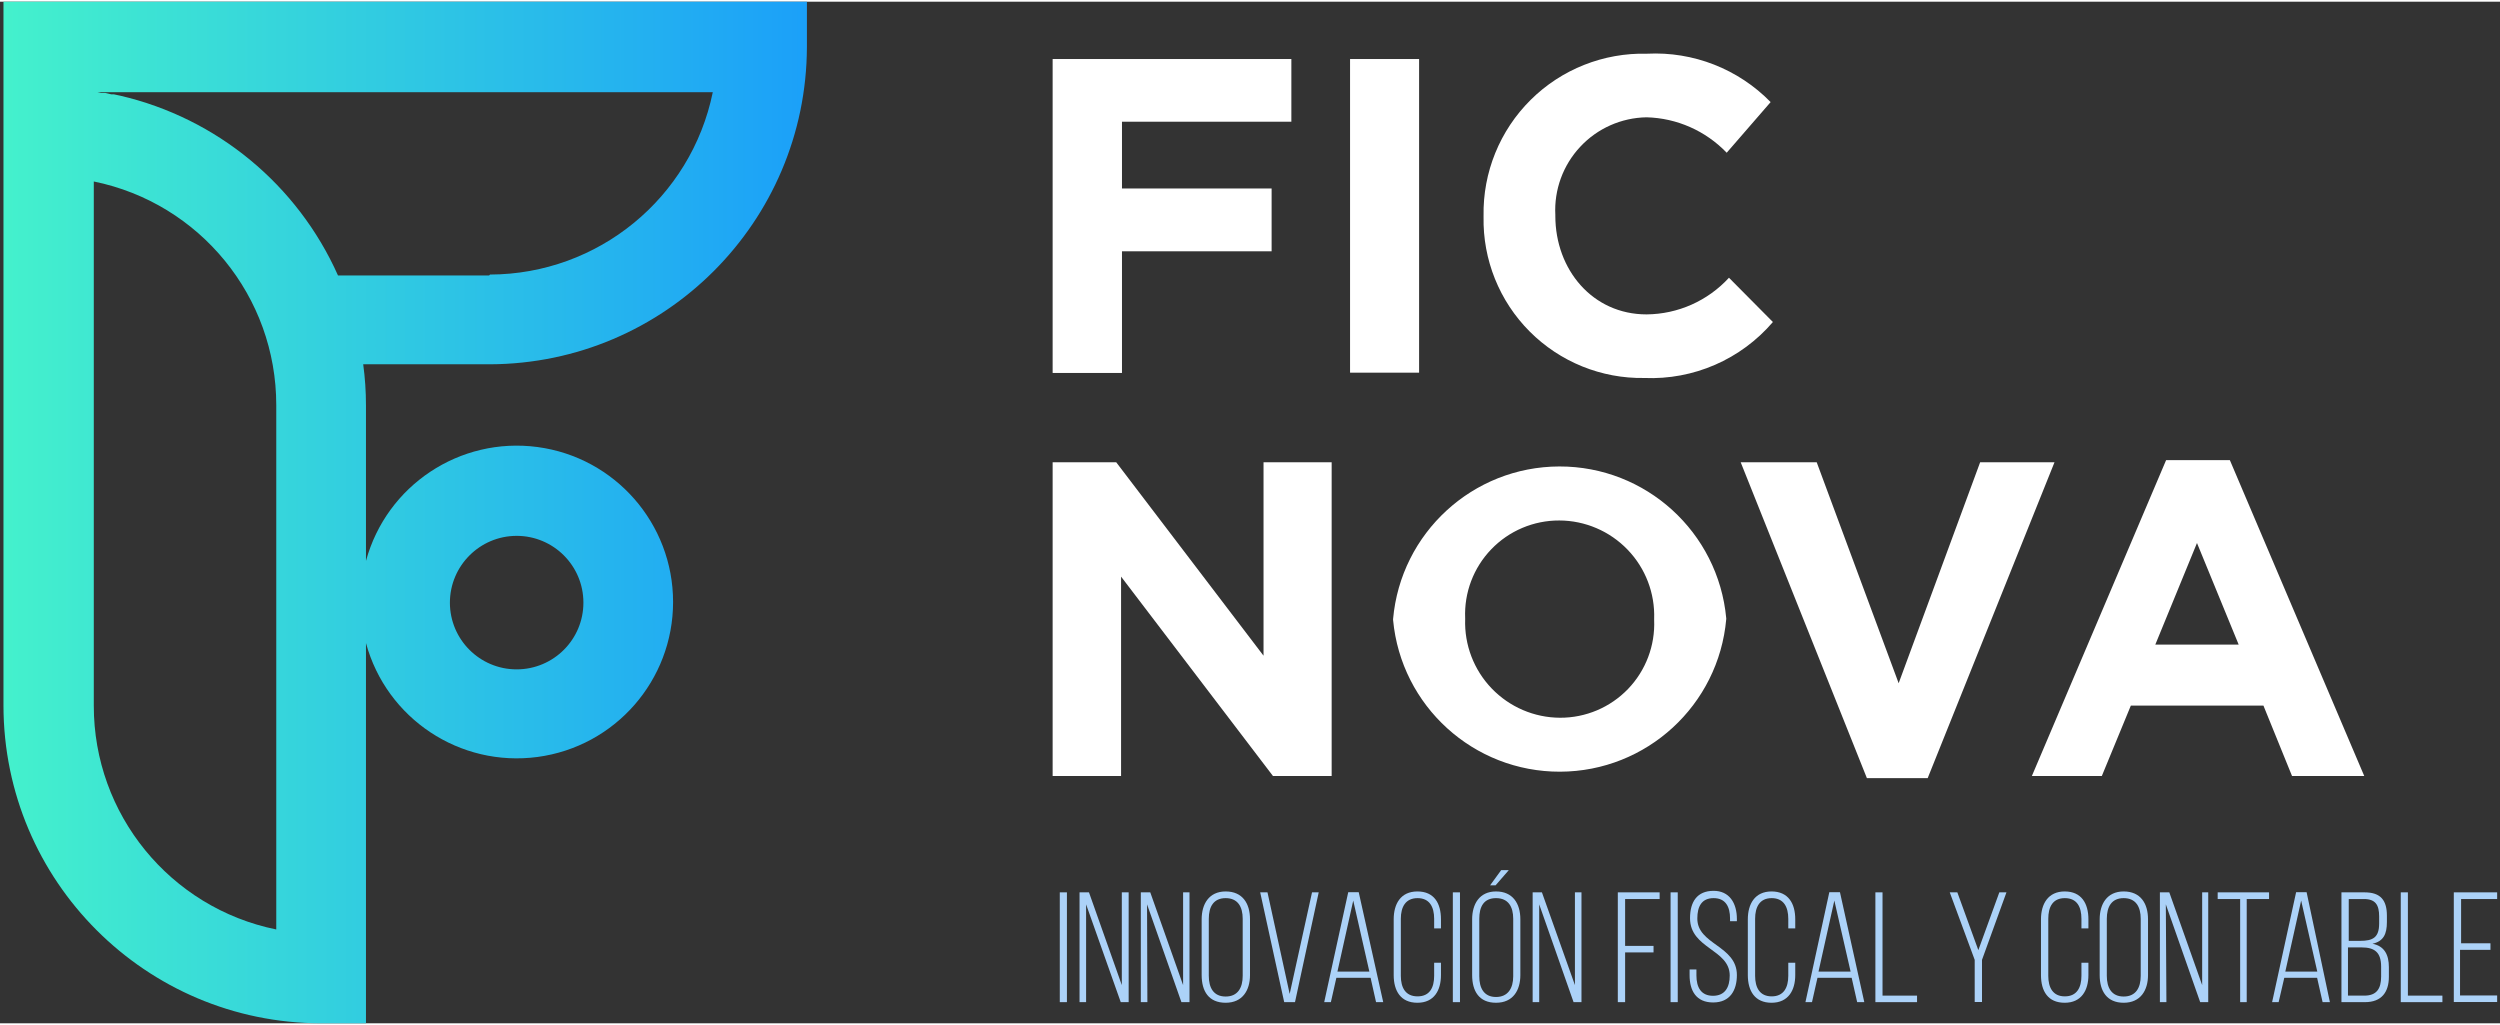 <?xml version="1.0" encoding="UTF-8"?>
<svg xmlns="http://www.w3.org/2000/svg" xmlns:xlink="http://www.w3.org/1999/xlink" width="300px" height="123px" viewBox="0 0 301 123" version="1.1">
<rect x="0" y="0" width="301" height="123" fill="#333333" stroke="none"/>
<defs>
<linearGradient id="linear0" gradientUnits="userSpaceOnUse" x1="0" y1="33.58" x2="52.84" y2="33.58" gradientTransform="matrix(1.831,0,0,1.831,0.418,0)">
<stop offset="0" style="stop-color:rgb(26.667%,94.51%,80%);stop-opacity:1;"/>
<stop offset="1" style="stop-color:rgb(10.588%,62.745%,97.647%);stop-opacity:1;"/>
</linearGradient>
</defs>
<g id="surface1">
<path style=" stroke:none;fill-rule:nonzero;fill:rgb(100%,100%,100%);fill-opacity:1;" d="M 126.738 6.902 L 155.48 6.902 L 155.48 14.449 L 135.086 14.449 L 135.086 22.488 L 153.102 22.488 L 153.102 30.051 L 135.086 30.051 L 135.086 44.699 L 126.738 44.699 Z M 126.738 6.902 "/>
<path style=" stroke:none;fill-rule:nonzero;fill:rgb(100%,100%,100%);fill-opacity:1;" d="M 162.547 6.902 L 170.859 6.902 L 170.859 44.664 L 162.547 44.664 Z M 162.547 6.902 "/>
<path style=" stroke:none;fill-rule:nonzero;fill:rgb(100%,100%,100%);fill-opacity:1;" d="M 178.621 25.895 L 178.621 25.781 C 178.527 20.551 180.578 15.504 184.293 11.82 C 188.008 8.133 193.07 6.129 198.301 6.262 C 203.867 5.977 209.289 8.098 213.184 12.086 L 207.895 18.184 C 205.363 15.547 201.898 14.012 198.246 13.918 C 195.211 13.969 192.332 15.246 190.262 17.465 C 188.188 19.68 187.105 22.645 187.262 25.672 L 187.262 25.781 C 187.262 32.266 191.746 37.648 198.246 37.648 C 202.02 37.617 205.613 36.02 208.168 33.234 L 213.457 38.566 C 209.605 43.07 203.895 45.555 197.969 45.305 C 192.805 45.391 187.824 43.371 184.172 39.707 C 180.523 36.047 178.52 31.062 178.621 25.895 Z M 178.621 25.895 "/>
<path style=" stroke:none;fill-rule:nonzero;fill:rgb(100%,100%,100%);fill-opacity:1;" d="M 126.738 55.449 L 134.391 55.449 L 152.129 78.742 L 152.129 55.449 L 160.332 55.449 L 160.332 93.227 L 153.266 93.227 L 134.977 69.219 L 134.977 93.227 L 126.738 93.227 Z M 126.738 55.449 "/>
<path style=" stroke:none;fill-rule:nonzero;fill:rgb(100%,100%,100%);fill-opacity:1;" d="M 167.727 74.438 L 167.727 74.328 C 168.645 63.949 177.324 55.98 187.742 55.957 C 198.156 55.934 206.875 63.859 207.84 74.234 L 207.84 74.328 C 206.926 84.707 198.25 92.676 187.832 92.707 C 177.414 92.734 168.695 84.812 167.727 74.438 Z M 199.16 74.438 L 199.16 74.328 C 199.27 71.223 198.117 68.211 195.961 65.973 C 193.809 63.738 190.84 62.469 187.738 62.461 C 184.652 62.449 181.691 63.699 179.551 65.926 C 177.41 68.148 176.273 71.152 176.406 74.234 L 176.406 74.328 C 176.297 77.434 177.449 80.449 179.602 82.688 C 181.754 84.926 184.723 86.199 187.828 86.211 C 190.914 86.223 193.871 84.973 196.012 82.75 C 198.152 80.523 199.289 77.523 199.16 74.438 Z M 199.16 74.438 "/>
<path style=" stroke:none;fill-rule:nonzero;fill:rgb(100%,100%,100%);fill-opacity:1;" d="M 209.578 55.449 L 218.73 55.449 L 228.598 82.055 L 238.41 55.449 L 247.363 55.449 L 232.094 93.48 L 224.773 93.48 Z M 209.578 55.449 "/>
<path style=" stroke:none;fill-rule:nonzero;fill:rgb(100%,100%,100%);fill-opacity:1;" d="M 260.801 55.191 L 268.473 55.191 L 284.656 93.227 L 275.961 93.227 L 272.516 84.746 L 256.555 84.746 L 253.059 93.227 L 244.637 93.227 Z M 269.535 77.402 L 264.516 65.172 L 259.5 77.402 Z M 269.535 77.402 "/>
<path style=" stroke:none;fill-rule:nonzero;fill:rgb(67.451%,82.353%,97.255%);fill-opacity:1;" d="M 128.457 107.234 L 128.457 120.453 L 127.598 120.453 L 127.598 107.234 Z M 128.457 107.234 "/>
<path style=" stroke:none;fill-rule:nonzero;fill:rgb(67.451%,82.353%,97.255%);fill-opacity:1;" d="M 130.766 120.453 L 129.977 120.453 L 129.977 107.234 L 131.113 107.234 L 135.066 118.402 L 135.066 107.234 L 135.891 107.234 L 135.891 120.453 L 134.938 120.453 L 130.766 108.68 Z M 130.766 120.453 "/>
<path style=" stroke:none;fill-rule:nonzero;fill:rgb(67.451%,82.353%,97.255%);fill-opacity:1;" d="M 138.145 120.453 L 137.355 120.453 L 137.355 107.234 L 138.492 107.234 L 142.445 118.402 L 142.445 107.234 L 143.215 107.234 L 143.215 120.453 L 142.242 120.453 L 138.105 108.68 Z M 138.145 120.453 "/>
<path style=" stroke:none;fill-rule:nonzero;fill:rgb(67.451%,82.353%,97.255%);fill-opacity:1;" d="M 144.68 110.477 C 144.68 108.645 145.559 107.125 147.57 107.125 C 149.586 107.125 150.5 108.551 150.5 110.477 L 150.5 117.195 C 150.5 119.027 149.602 120.527 147.57 120.527 C 145.539 120.527 144.68 119.156 144.68 117.195 Z M 145.539 117.285 C 145.539 118.715 146.105 119.777 147.57 119.777 C 149.035 119.777 149.621 118.715 149.621 117.285 L 149.621 110.418 C 149.621 108.973 149.035 107.93 147.57 107.93 C 146.105 107.93 145.539 108.973 145.539 110.418 Z M 145.539 117.285 "/>
<path style=" stroke:none;fill-rule:nonzero;fill:rgb(67.451%,82.353%,97.255%);fill-opacity:1;" d="M 152.605 107.234 L 155.277 119.465 L 157.969 107.234 L 158.773 107.234 L 155.918 120.453 L 154.617 120.453 L 151.727 107.234 Z M 152.605 107.234 "/>
<path style=" stroke:none;fill-rule:nonzero;fill:rgb(67.451%,82.353%,97.255%);fill-opacity:1;" d="M 160.898 117.523 L 160.238 120.453 L 159.434 120.453 L 162.328 107.215 L 163.59 107.215 L 166.539 120.453 L 165.676 120.453 L 165.02 117.523 Z M 161.027 116.773 L 164.871 116.773 L 162.93 108.223 Z M 161.027 116.773 "/>
<path style=" stroke:none;fill-rule:nonzero;fill:rgb(67.451%,82.353%,97.255%);fill-opacity:1;" d="M 173.492 110.477 L 173.492 111.574 L 172.672 111.574 L 172.672 110.418 C 172.672 108.992 172.121 107.93 170.676 107.93 C 169.227 107.93 168.66 108.992 168.66 110.418 L 168.66 117.285 C 168.66 118.695 169.211 119.758 170.676 119.758 C 172.141 119.758 172.672 118.695 172.672 117.285 L 172.672 115.711 L 173.492 115.711 L 173.492 117.195 C 173.492 119.027 172.672 120.527 170.656 120.527 C 168.641 120.527 167.801 119.098 167.801 117.195 L 167.801 110.477 C 167.801 108.645 168.625 107.125 170.656 107.125 C 172.688 107.125 173.492 108.57 173.492 110.477 Z M 173.492 110.477 "/>
<path style=" stroke:none;fill-rule:nonzero;fill:rgb(67.451%,82.353%,97.255%);fill-opacity:1;" d="M 175.781 107.234 L 175.781 120.453 L 174.922 120.453 L 174.922 107.234 Z M 175.781 107.234 "/>
<path style=" stroke:none;fill-rule:nonzero;fill:rgb(67.451%,82.353%,97.255%);fill-opacity:1;" d="M 183.051 110.477 L 183.051 117.195 C 183.051 119.027 182.172 120.527 180.121 120.527 C 178.07 120.527 177.246 119.117 177.246 117.195 L 177.246 110.477 C 177.246 108.645 178.125 107.125 180.121 107.125 C 182.117 107.125 183.051 108.551 183.051 110.477 Z M 178.105 110.477 L 178.105 117.34 C 178.105 118.77 178.676 119.832 180.121 119.832 C 181.566 119.832 182.191 118.77 182.191 117.34 L 182.191 110.418 C 182.191 108.973 181.605 107.93 180.121 107.93 C 178.637 107.93 178.105 108.973 178.105 110.418 Z M 181.66 104.559 L 180.066 106.391 L 179.406 106.391 L 180.742 104.559 Z M 181.66 104.559 "/>
<path style=" stroke:none;fill-rule:nonzero;fill:rgb(67.451%,82.353%,97.255%);fill-opacity:1;" d="M 185.32 120.453 L 184.531 120.453 L 184.531 107.234 L 185.648 107.234 L 189.621 118.402 L 189.621 107.234 L 190.41 107.234 L 190.41 120.453 L 189.457 120.453 L 185.32 108.68 Z M 185.32 120.453 "/>
<path style=" stroke:none;fill-rule:nonzero;fill:rgb(67.451%,82.353%,97.255%);fill-opacity:1;" d="M 199.086 113.68 L 199.086 114.465 L 195.664 114.465 L 195.664 120.453 L 194.785 120.453 L 194.785 107.234 L 199.82 107.234 L 199.82 108.039 L 195.664 108.039 L 195.664 113.68 Z M 199.086 113.68 "/>
<path style=" stroke:none;fill-rule:nonzero;fill:rgb(67.451%,82.353%,97.255%);fill-opacity:1;" d="M 202 107.234 L 202 120.453 L 201.137 120.453 L 201.137 107.234 Z M 202 107.234 "/>
<path style=" stroke:none;fill-rule:nonzero;fill:rgb(67.451%,82.353%,97.255%);fill-opacity:1;" d="M 209.121 110.438 L 209.121 110.711 L 208.297 110.711 L 208.297 110.383 C 208.297 108.973 207.766 107.93 206.32 107.93 C 204.871 107.93 204.359 108.953 204.359 110.363 C 204.324 113.531 209.121 113.625 209.121 117.195 C 209.121 119.027 208.297 120.492 206.266 120.492 C 204.23 120.492 203.426 119.098 203.426 117.195 L 203.426 116.52 L 204.25 116.52 L 204.25 117.25 C 204.25 118.66 204.801 119.688 206.246 119.688 C 207.691 119.688 208.258 118.66 208.258 117.25 C 208.258 114.082 203.48 114.027 203.48 110.348 C 203.48 108.352 204.34 107.07 206.281 107.051 C 208.223 107.031 209.121 108.535 209.121 110.438 Z M 209.121 110.438 "/>
<path style=" stroke:none;fill-rule:nonzero;fill:rgb(67.451%,82.353%,97.255%);fill-opacity:1;" d="M 216.148 110.477 L 216.148 111.574 L 215.309 111.574 L 215.309 110.418 C 215.309 108.992 214.758 107.93 213.312 107.93 C 211.867 107.93 211.316 108.992 211.316 110.418 L 211.316 117.285 C 211.316 118.695 211.867 119.758 213.312 119.758 C 214.758 119.758 215.309 118.695 215.309 117.285 L 215.309 115.711 L 216.148 115.711 L 216.148 117.195 C 216.148 119.027 215.309 120.527 213.293 120.527 C 211.281 120.527 210.438 119.098 210.438 117.195 L 210.438 110.477 C 210.438 108.645 211.281 107.125 213.293 107.125 C 215.309 107.125 216.148 108.57 216.148 110.477 Z M 216.148 110.477 "/>
<path style=" stroke:none;fill-rule:nonzero;fill:rgb(67.451%,82.353%,97.255%);fill-opacity:1;" d="M 218.824 117.523 L 218.164 120.453 L 217.375 120.453 L 220.25 107.215 L 221.531 107.215 L 224.461 120.453 L 223.602 120.453 L 222.941 117.523 Z M 218.949 116.773 L 222.812 116.773 L 220.855 108.223 Z M 218.949 116.773 "/>
<path style=" stroke:none;fill-rule:nonzero;fill:rgb(67.451%,82.353%,97.255%);fill-opacity:1;" d="M 225.797 120.453 L 225.797 107.234 L 226.656 107.234 L 226.656 119.668 L 230.812 119.668 L 230.812 120.453 Z M 225.797 120.453 "/>
<path style=" stroke:none;fill-rule:nonzero;fill:rgb(67.451%,82.353%,97.255%);fill-opacity:1;" d="M 237.754 115.363 L 234.75 107.234 L 235.664 107.234 L 238.191 114.191 L 240.719 107.234 L 241.578 107.234 L 238.633 115.363 L 238.633 120.438 L 237.754 120.438 Z M 237.754 115.363 "/>
<path style=" stroke:none;fill-rule:nonzero;fill:rgb(67.451%,82.353%,97.255%);fill-opacity:1;" d="M 251.445 110.477 L 251.445 111.574 L 250.605 111.574 L 250.605 110.418 C 250.605 108.992 250.074 107.93 248.609 107.93 C 247.145 107.93 246.613 108.992 246.613 110.418 L 246.613 117.285 C 246.613 118.695 247.16 119.758 248.609 119.758 C 250.055 119.758 250.605 118.695 250.605 117.285 L 250.605 115.711 L 251.445 115.711 L 251.445 117.195 C 251.445 119.027 250.605 120.527 248.59 120.527 C 246.578 120.527 245.734 119.137 245.734 117.195 L 245.734 110.477 C 245.734 108.645 246.578 107.125 248.59 107.125 C 250.605 107.125 251.445 108.57 251.445 110.477 Z M 251.445 110.477 "/>
<path style=" stroke:none;fill-rule:nonzero;fill:rgb(67.451%,82.353%,97.255%);fill-opacity:1;" d="M 252.801 110.477 C 252.801 108.645 253.68 107.125 255.691 107.125 C 257.707 107.125 258.621 108.551 258.621 110.477 L 258.621 117.195 C 258.621 119.027 257.727 120.527 255.691 120.527 C 253.66 120.527 252.801 119.117 252.801 117.195 Z M 253.66 117.285 C 253.66 118.715 254.23 119.777 255.691 119.777 C 257.156 119.777 257.742 118.715 257.742 117.285 L 257.742 110.418 C 257.742 108.973 257.156 107.93 255.691 107.93 C 254.23 107.93 253.66 108.973 253.66 110.418 Z M 253.66 117.285 "/>
<path style=" stroke:none;fill-rule:nonzero;fill:rgb(67.451%,82.353%,97.255%);fill-opacity:1;" d="M 260.836 120.453 L 260.051 120.453 L 260.051 107.234 L 261.184 107.234 L 265.141 118.402 L 265.141 107.234 L 265.871 107.234 L 265.871 120.453 L 264.902 120.453 L 260.766 108.68 Z M 260.836 120.453 "/>
<path style=" stroke:none;fill-rule:nonzero;fill:rgb(67.451%,82.353%,97.255%);fill-opacity:1;" d="M 269.715 120.453 L 269.715 108.039 L 267.008 108.039 L 267.008 107.234 L 273.195 107.234 L 273.195 108.039 L 270.504 108.039 L 270.504 120.453 Z M 269.715 120.453 "/>
<path style=" stroke:none;fill-rule:nonzero;fill:rgb(67.451%,82.353%,97.255%);fill-opacity:1;" d="M 275.027 117.523 L 274.348 120.453 L 273.562 120.453 L 276.453 107.215 L 277.715 107.215 L 280.52 120.453 L 279.641 120.453 L 278.98 117.523 Z M 275.152 116.773 L 279 116.773 L 277.059 108.223 Z M 275.152 116.773 "/>
<path style=" stroke:none;fill-rule:nonzero;fill:rgb(67.451%,82.353%,97.255%);fill-opacity:1;" d="M 284.691 107.234 C 286.668 107.234 287.383 108.223 287.383 110.055 L 287.383 110.805 C 287.383 112.25 286.98 113.129 285.645 113.422 C 287.09 113.699 287.621 114.758 287.621 116.242 L 287.621 117.398 C 287.621 119.227 286.762 120.453 284.746 120.453 L 281.91 120.453 L 281.91 107.234 Z M 284.18 113.074 C 285.719 113.074 286.449 112.652 286.449 110.988 L 286.449 110.125 C 286.449 108.754 286.012 108.039 284.617 108.039 L 282.789 108.039 L 282.789 113.074 Z M 284.672 119.668 C 286.121 119.668 286.688 118.863 286.688 117.379 L 286.688 116.188 C 286.688 114.465 285.918 113.863 284.344 113.863 L 282.695 113.863 L 282.695 119.668 Z M 284.672 119.668 "/>
<path style=" stroke:none;fill-rule:nonzero;fill:rgb(67.451%,82.353%,97.255%);fill-opacity:1;" d="M 289.051 120.453 L 289.051 107.234 L 289.91 107.234 L 289.91 119.668 L 294.066 119.668 L 294.066 120.453 Z M 289.051 120.453 "/>
<path style=" stroke:none;fill-rule:nonzero;fill:rgb(67.451%,82.353%,97.255%);fill-opacity:1;" d="M 299.852 113.367 L 299.852 114.156 L 296.188 114.156 L 296.188 119.648 L 300.656 119.648 L 300.656 120.438 L 295.438 120.438 L 295.438 107.234 L 300.656 107.234 L 300.656 108.039 L 296.316 108.039 L 296.316 113.367 Z M 299.852 113.367 "/>
<path style=" stroke:none;fill-rule:nonzero;fill:url(#linear0);" d="M 0.418 0 L 0.418 84.746 C 0.438 105.863 17.547 122.98 38.66 123 L 44.062 123 L 44.062 77.219 C 46.539 86.32 55.367 92.184 64.715 90.934 C 74.062 89.684 81.039 81.707 81.039 72.277 C 81.039 62.844 74.062 54.867 64.715 53.617 C 55.367 52.367 46.539 58.23 44.062 67.332 L 44.062 48.582 C 44.062 46.934 43.953 45.289 43.73 43.656 L 59 43.656 C 80.039 43.574 97.074 26.535 97.152 5.492 L 97.152 0 Z M 62.203 64.312 C 66.645 64.312 70.242 67.91 70.242 72.352 C 70.242 76.789 66.645 80.387 62.203 80.387 C 57.766 80.387 54.168 76.789 54.168 72.352 C 54.176 67.914 57.77 64.32 62.203 64.312 Z M 33.262 111.703 C 20.465 109.09 11.281 97.828 11.293 84.766 L 11.293 21.645 C 24.086 24.258 33.273 35.52 33.262 48.582 Z M 58.891 32.961 L 40.695 32.961 C 35.824 22.039 26.121 14.027 14.477 11.316 L 13.707 11.152 L 13.398 11.152 L 12.684 10.988 L 12.188 10.988 L 11.73 10.895 L 85.82 10.895 C 83.211 23.645 72.012 32.812 59 32.852 Z M 58.891 32.961 "/>
</g>
</svg>
